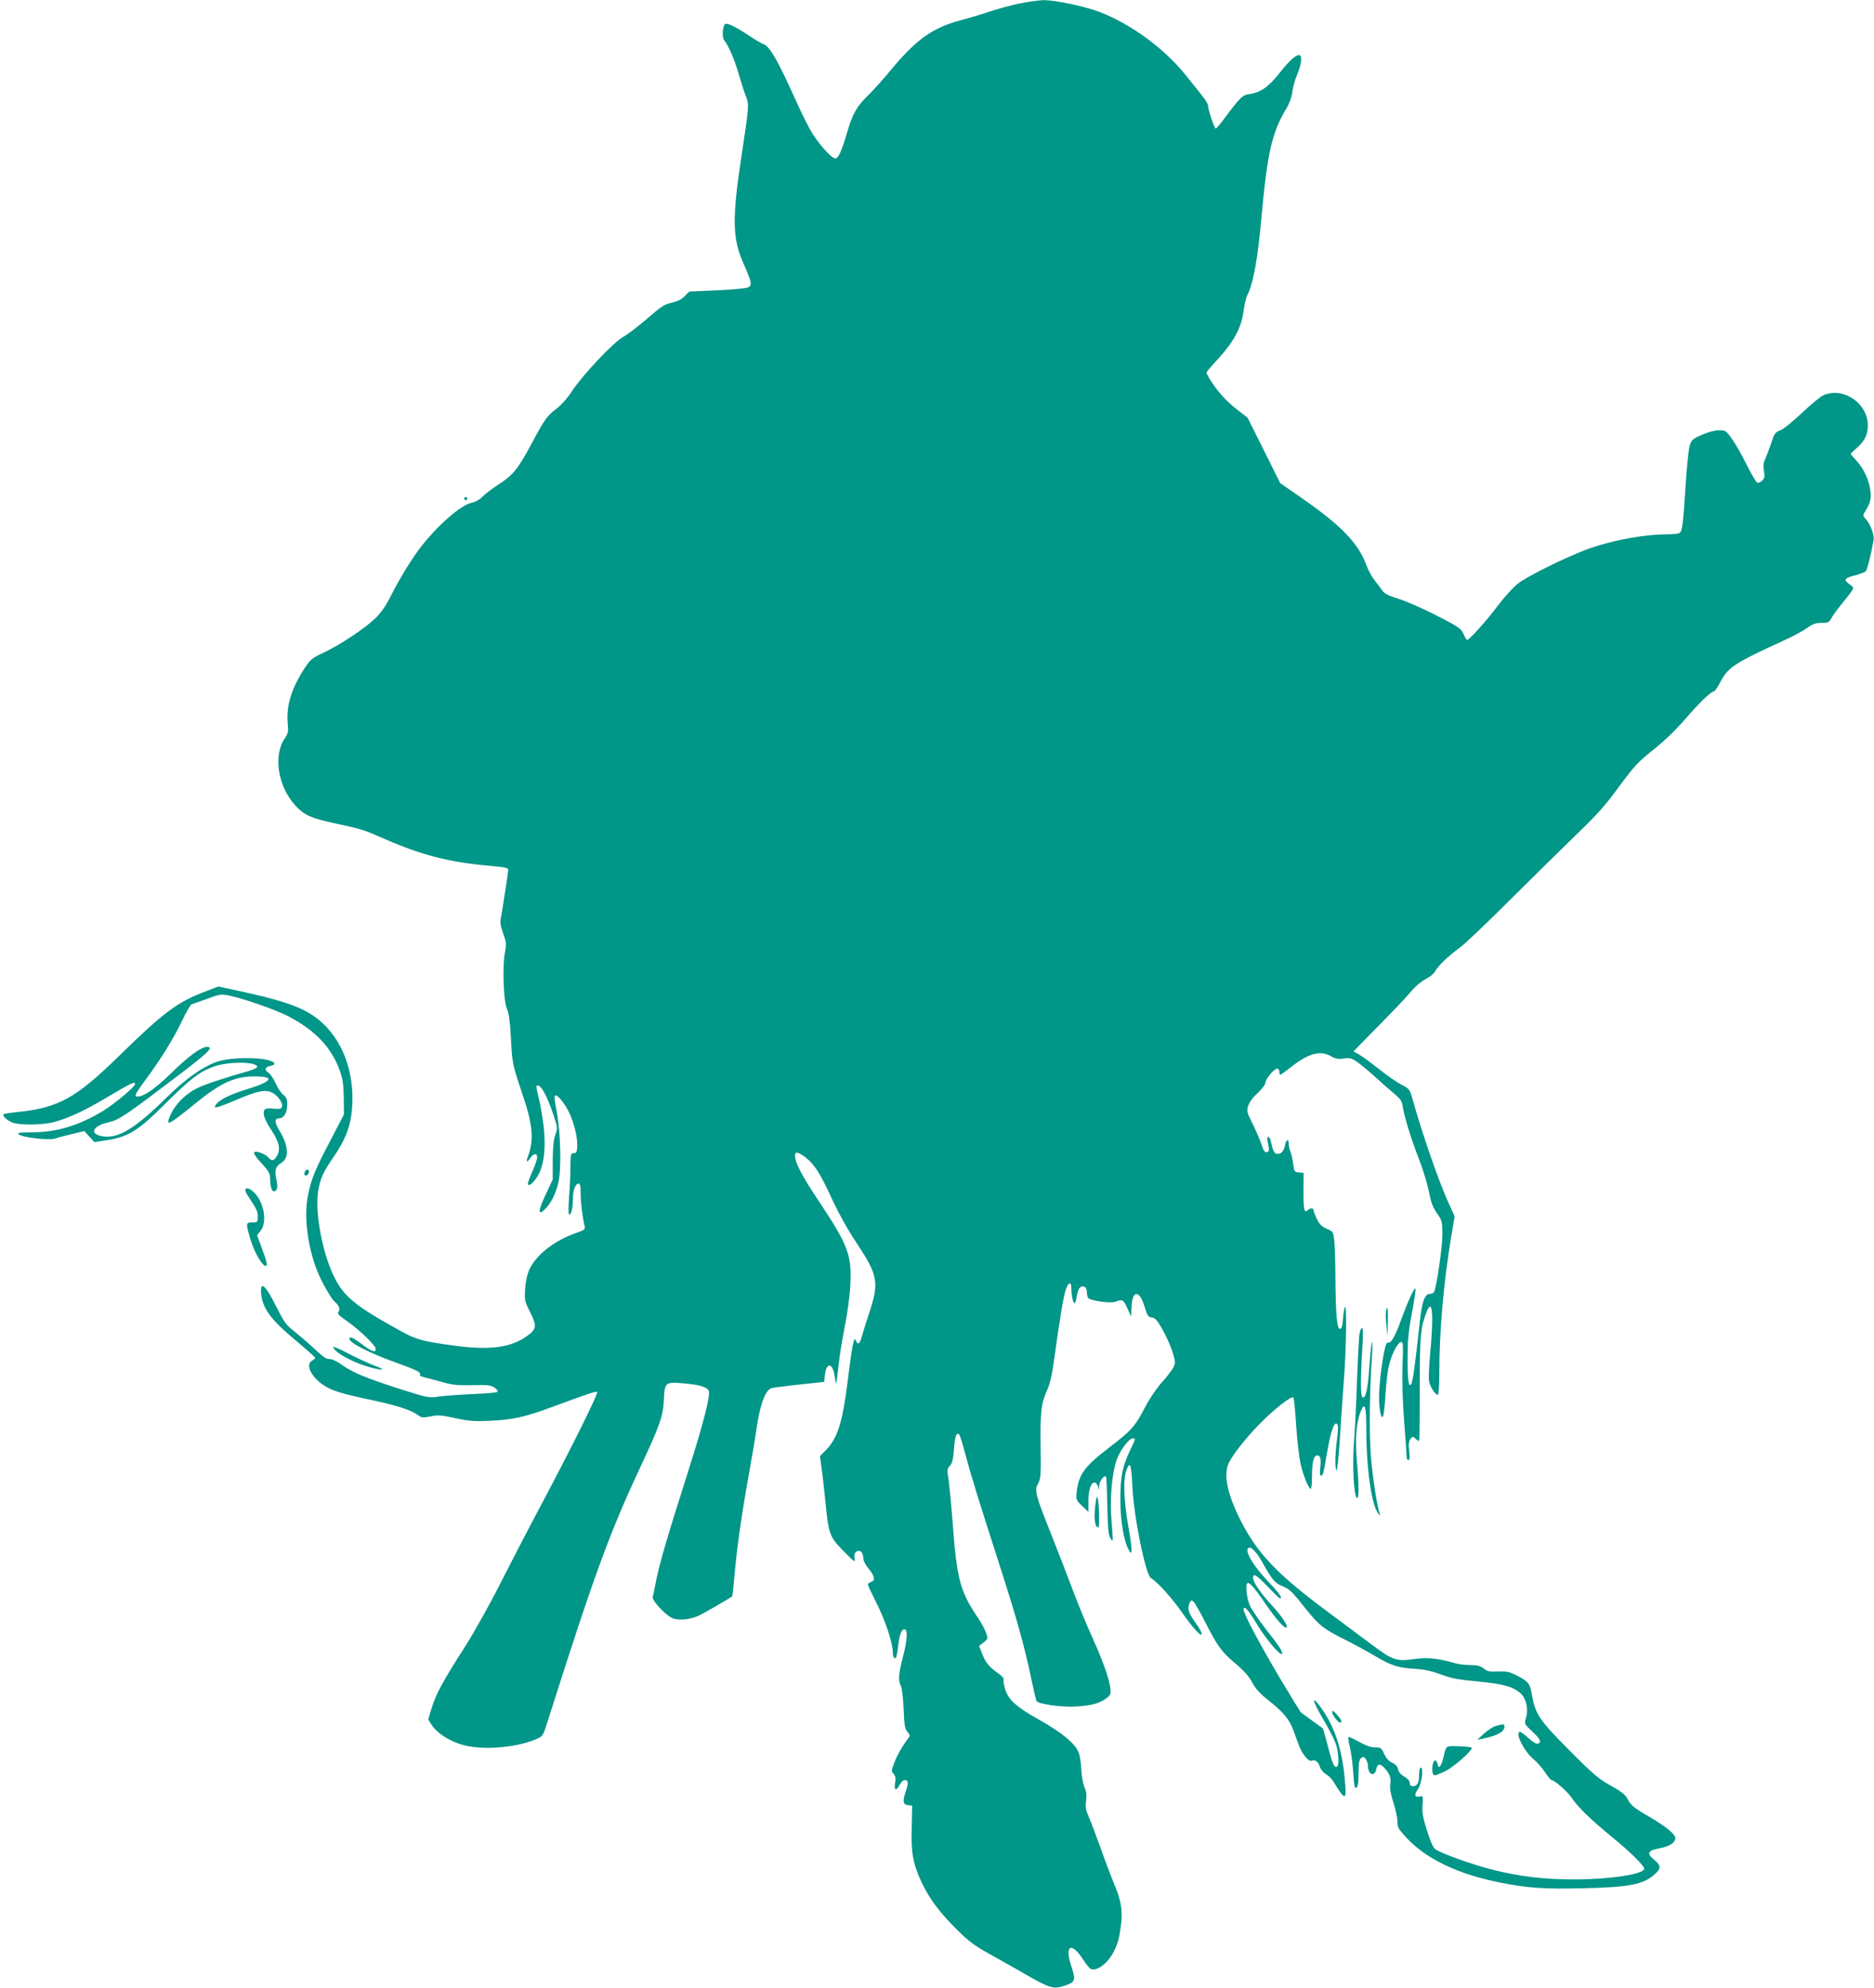 <?xml version="1.0" standalone="no"?>
<!DOCTYPE svg PUBLIC "-//W3C//DTD SVG 20010904//EN"
 "http://www.w3.org/TR/2001/REC-SVG-20010904/DTD/svg10.dtd">
<svg version="1.0" xmlns="http://www.w3.org/2000/svg"
 width="1207pt" height="1280pt" viewBox="0 0 1207 1280"
 preserveAspectRatio="xMidYMid meet">
<g transform="translate(0,1280) scale(0.1,-0.1)"
fill="#009688" stroke="none">
<path d="M6570 12778 c-52 -10 -135 -33 -185 -49 -49 -17 -139 -44 -200 -60
-181 -49 -285 -124 -451 -324 -45 -55 -110 -127 -144 -160 -70 -68 -98 -117
-130 -225 -40 -136 -60 -180 -80 -180 -26 0 -118 105 -163 187 -21 37 -66 129
-99 203 -106 237 -162 334 -201 346 -12 4 -55 29 -95 56 -79 53 -138 82 -151
74 -17 -11 -22 -88 -7 -105 27 -32 65 -118 95 -222 17 -58 38 -123 47 -144 19
-46 18 -63 -31 -385 -60 -395 -58 -527 13 -685 53 -121 58 -141 31 -155 -11
-6 -101 -15 -200 -19 l-180 -8 -29 -30 c-20 -20 -47 -34 -84 -42 -47 -10 -69
-25 -157 -102 -57 -49 -126 -102 -155 -118 -65 -37 -256 -239 -329 -348 -32
-49 -73 -94 -103 -116 -56 -41 -77 -71 -152 -212 -92 -172 -123 -211 -213
-270 -45 -29 -95 -67 -111 -84 -17 -18 -44 -33 -65 -37 -67 -12 -211 -135
-324 -277 -60 -76 -143 -210 -202 -328 -33 -65 -63 -107 -99 -141 -70 -67
-225 -169 -328 -218 -79 -37 -89 -45 -126 -102 -85 -131 -119 -241 -109 -354
5 -54 3 -65 -19 -98 -76 -112 -44 -310 70 -434 56 -60 97 -79 254 -113 172
-37 182 -40 328 -104 226 -99 409 -146 654 -168 125 -11 135 -14 133 -32 -2
-26 -40 -271 -48 -311 -5 -21 0 -51 16 -94 20 -56 21 -68 11 -123 -17 -91 -9
-312 13 -362 13 -29 20 -83 26 -190 8 -162 9 -166 74 -360 67 -196 75 -295 36
-399 -15 -38 -7 -44 14 -12 21 31 45 34 45 5 0 -11 -13 -51 -30 -89 -17 -38
-30 -73 -30 -79 0 -17 15 -13 37 12 61 66 82 183 65 350 -7 61 -21 146 -32
187 -10 41 -17 76 -15 78 22 22 66 -54 110 -187 27 -83 27 -85 11 -130 -11
-33 -16 -80 -16 -165 l0 -120 -46 -98 c-48 -102 -50 -137 -7 -96 40 37 71 98
89 173 21 90 15 329 -11 462 -11 51 -16 96 -12 99 12 12 53 -34 86 -95 36 -68
63 -176 59 -235 -2 -34 -7 -41 -23 -40 -19 0 -20 -7 -21 -90 0 -50 -4 -139 -9
-198 -5 -72 -4 -108 2 -108 13 0 23 48 23 106 0 50 17 94 37 94 9 0 13 -17 13
-62 0 -62 12 -158 25 -209 6 -24 3 -27 -57 -48 -143 -51 -258 -143 -301 -239
-12 -29 -22 -76 -25 -122 -4 -72 -2 -80 33 -149 44 -88 41 -107 -17 -150 -102
-75 -236 -95 -452 -67 -221 29 -263 40 -366 97 -295 163 -366 221 -430 353
-75 156 -122 409 -101 546 13 81 32 124 102 225 87 127 119 227 119 376 0 182
-63 351 -174 464 -99 101 -214 149 -515 216 l-175 38 -101 -39 c-169 -67 -256
-132 -540 -410 -276 -270 -389 -332 -648 -359 -49 -5 -91 -11 -94 -15 -11 -11
30 -46 66 -56 54 -15 189 -12 255 5 98 26 199 73 355 166 147 87 171 98 171
80 0 -18 -132 -128 -209 -175 -154 -93 -298 -136 -455 -136 -85 -1 -98 -3 -84
-14 26 -20 197 -39 233 -26 17 6 66 19 109 29 l79 19 32 -35 33 -36 78 12
c139 21 205 61 377 234 157 156 219 205 308 238 90 35 275 36 286 2 2 -6 -21
-18 -54 -28 -147 -41 -292 -89 -336 -112 -69 -35 -132 -96 -163 -159 -45 -93
-26 -85 148 57 169 138 259 179 387 179 134 0 117 -32 -44 -81 -113 -35 -185
-70 -204 -101 -12 -19 -11 -20 15 -14 16 4 70 25 121 47 132 56 181 66 224 45
39 -18 74 -69 65 -93 -5 -12 -16 -14 -50 -11 -24 3 -50 2 -56 -2 -23 -14 -12
-60 29 -122 57 -85 69 -129 48 -173 -18 -38 -37 -44 -58 -18 -20 24 -80 46
-91 35 -7 -7 10 -32 46 -71 47 -51 56 -67 56 -98 0 -52 10 -83 25 -83 20 0 26
28 15 76 -13 58 -6 85 30 106 54 31 50 110 -12 212 -31 52 -31 76 1 76 29 0
51 38 51 88 0 35 -5 48 -26 64 -14 11 -36 44 -49 74 -13 29 -33 59 -44 66 -30
18 -26 38 9 45 17 3 29 10 27 16 -14 42 -278 47 -379 8 -94 -36 -197 -111
-318 -230 -195 -192 -303 -259 -399 -248 -98 11 -82 66 26 91 70 16 104 39
439 293 205 155 244 193 197 193 -37 0 -122 -62 -228 -167 -104 -101 -178
-153 -220 -153 -23 0 -16 15 48 102 99 133 187 275 238 383 28 59 56 108 63
109 6 2 50 18 99 35 83 31 91 32 145 21 90 -19 287 -87 371 -129 179 -91 288
-205 342 -361 17 -50 22 -89 23 -170 l1 -105 -82 -158 c-102 -193 -129 -258
-149 -361 -28 -134 -4 -328 58 -486 26 -67 91 -182 113 -200 28 -23 38 -50 25
-65 -10 -12 1 -23 57 -62 81 -57 183 -156 183 -178 0 -26 -25 -17 -88 30 -59
44 -82 54 -82 36 0 -26 122 -89 299 -153 137 -49 165 -64 155 -79 -2 -5 8 -11
23 -15 15 -3 67 -17 114 -30 73 -21 104 -24 200 -22 98 3 119 0 143 -15 17
-11 24 -23 19 -28 -5 -5 -76 -11 -158 -14 -83 -4 -180 -11 -217 -16 -65 -10
-68 -10 -260 51 -217 70 -298 104 -369 155 -27 19 -59 35 -72 35 -28 0 -35 5
-115 78 -37 34 -92 81 -122 105 -47 36 -62 58 -105 144 -74 149 -111 183 -103
94 10 -98 63 -169 231 -308 64 -54 117 -101 117 -105 0 -4 -9 -12 -20 -18 -44
-24 -8 -102 71 -156 57 -38 112 -55 314 -98 165 -36 248 -62 296 -96 24 -18
33 -19 82 -9 47 10 69 8 158 -11 87 -19 122 -22 228 -17 140 6 220 23 395 88
252 93 285 103 292 97 8 -9 -157 -343 -356 -718 -84 -157 -205 -391 -271 -521
-67 -133 -167 -311 -230 -410 -135 -210 -182 -296 -210 -389 l-21 -71 25 -38
c33 -49 104 -96 187 -122 124 -39 346 -24 481 33 44 19 46 20 73 106 298 939
401 1220 593 1631 134 286 154 343 159 451 4 109 9 114 124 104 99 -8 149 -22
164 -46 15 -24 -32 -206 -134 -528 -140 -438 -185 -595 -210 -725 -6 -33 -13
-67 -16 -76 -7 -24 89 -125 132 -139 39 -13 105 -7 157 15 28 11 213 118 223
128 2 2 8 59 14 128 15 175 45 389 90 639 21 118 44 251 50 295 23 171 60 271
103 279 25 5 194 25 278 33 l57 6 5 44 c9 85 51 80 63 -8 4 -27 8 -48 10 -47
1 2 8 51 14 108 5 58 24 175 41 260 18 90 33 204 36 270 9 191 -15 254 -202
535 -108 161 -155 251 -155 295 0 28 20 25 69 -12 57 -44 96 -106 174 -277 40
-85 101 -195 153 -272 140 -211 148 -256 80 -459 -19 -58 -40 -124 -46 -147
-12 -47 -26 -55 -39 -21 -10 28 -24 -39 -51 -262 -34 -270 -65 -368 -140 -445
l-39 -40 9 -65 c6 -36 16 -132 25 -215 21 -223 27 -239 119 -332 70 -71 76
-75 70 -47 -4 21 -1 34 10 43 22 18 46 -2 46 -39 0 -17 13 -44 35 -70 39 -47
44 -76 15 -85 -11 -3 -20 -11 -20 -17 0 -6 25 -59 55 -118 56 -110 105 -257
105 -316 0 -34 14 -53 23 -31 3 8 8 40 12 73 10 75 21 104 40 104 23 0 19 -68
-10 -180 -28 -106 -31 -151 -13 -183 7 -12 15 -78 18 -148 4 -107 8 -130 25
-149 13 -14 16 -25 10 -34 -40 -52 -78 -118 -95 -164 -19 -51 -20 -56 -4 -73
12 -13 14 -28 9 -58 -8 -49 7 -55 30 -11 16 31 42 40 51 17 2 -7 -2 -32 -11
-56 -23 -67 -20 -89 13 -93 l27 -3 -3 -140 c-5 -162 8 -234 62 -350 49 -105
116 -196 226 -305 79 -79 116 -106 213 -160 65 -36 169 -95 232 -131 158 -91
181 -97 253 -73 68 23 72 35 43 122 -47 138 -1 165 75 46 20 -30 42 -58 50
-61 40 -15 107 35 146 110 28 55 37 88 48 174 12 89 0 161 -42 258 -16 39 -55
140 -85 225 -30 84 -66 179 -79 209 -20 45 -24 65 -19 106 5 36 2 61 -11 90
-9 23 -18 73 -20 117 -2 46 -10 92 -20 113 -26 55 -111 124 -246 200 -150 84
-201 129 -223 196 -9 27 -14 56 -11 64 3 9 -10 25 -39 45 -54 37 -79 68 -101
127 l-18 46 29 23 c28 22 29 24 16 61 -7 21 -29 62 -49 92 -118 173 -140 253
-167 625 -9 116 -21 239 -26 274 -10 58 -10 65 9 85 15 17 21 41 26 106 6 83
17 115 34 95 5 -5 23 -63 40 -129 35 -132 83 -287 220 -712 107 -332 161 -524
202 -722 17 -79 33 -147 35 -152 13 -20 158 -41 248 -36 104 6 150 17 198 50
29 20 34 29 31 58 -4 60 -42 170 -113 328 -38 84 -97 226 -130 315 -33 88 -98
256 -144 371 -98 247 -104 270 -78 316 16 30 18 55 15 237 -3 220 4 279 44
367 17 37 31 99 44 197 34 248 60 405 74 444 17 50 36 56 36 11 0 -47 11 -97
21 -97 4 0 11 20 14 45 4 24 13 50 21 56 21 17 44 3 44 -28 0 -15 4 -33 8 -39
12 -18 144 -37 176 -25 45 18 52 14 77 -42 l24 -52 3 62 c5 108 50 110 83 3
18 -61 24 -69 47 -72 21 -2 35 -18 69 -77 23 -41 52 -105 64 -143 20 -65 21
-72 6 -101 -8 -18 -42 -62 -76 -99 -34 -39 -80 -107 -106 -158 -64 -123 -88
-150 -228 -257 -162 -124 -198 -173 -212 -285 -6 -52 -6 -54 34 -93 l41 -39 0
69 c0 73 16 120 40 120 8 0 17 -11 21 -25 l7 -25 1 26 c1 34 37 81 45 59 3 -8
6 -94 8 -190 2 -120 7 -182 17 -198 7 -13 14 -22 17 -20 2 2 -1 58 -7 123 -12
140 1 298 31 391 21 63 81 144 106 144 19 0 18 -4 -16 -74 -50 -103 -65 -176
-64 -321 0 -136 21 -261 52 -320 15 -27 17 -28 20 -9 2 11 -8 88 -23 169 -27
158 -31 288 -12 344 24 70 34 46 40 -96 8 -192 85 -570 119 -592 46 -29 135
-128 200 -221 72 -104 128 -164 128 -138 0 8 -17 39 -39 69 -47 66 -54 89 -41
124 9 23 13 25 26 14 9 -7 42 -65 74 -128 81 -159 107 -196 197 -271 55 -46
87 -83 108 -122 22 -41 50 -72 106 -116 95 -75 134 -122 159 -192 11 -30 27
-74 36 -98 20 -53 62 -105 80 -98 24 9 43 -4 54 -37 5 -18 23 -39 39 -49 16
-9 37 -29 47 -45 82 -134 89 -132 74 24 -18 189 -67 333 -156 454 -61 83 -51
38 16 -76 34 -57 70 -127 81 -155 20 -52 26 -145 10 -154 -17 -11 -31 22 -59
133 -16 61 -30 112 -33 114 -2 2 -33 24 -69 50 -36 26 -69 50 -73 54 -4 5 -67
107 -139 228 -129 218 -228 405 -228 432 0 32 28 1 85 -93 58 -96 149 -204
161 -192 9 10 -14 47 -103 159 -45 59 -92 127 -103 152 -20 46 -30 130 -17
143 12 12 46 -26 117 -131 69 -100 125 -164 136 -153 11 11 -28 70 -93 141
-74 80 -123 152 -123 179 0 32 22 19 95 -57 39 -41 74 -75 78 -75 20 0 -1 30
-79 112 -91 96 -147 189 -125 211 16 16 56 -26 98 -103 55 -100 77 -125 127
-144 38 -15 60 -35 133 -128 96 -121 123 -143 263 -213 52 -26 137 -72 188
-102 113 -67 153 -80 262 -87 61 -3 109 -14 170 -36 68 -26 114 -34 234 -45
165 -16 226 -32 275 -73 40 -33 57 -103 39 -163 -11 -38 -11 -38 41 -87 53
-50 62 -69 36 -78 -9 -4 -32 10 -60 35 -24 22 -49 41 -55 41 -36 0 25 -125 85
-174 24 -20 58 -59 76 -86 18 -28 36 -50 41 -50 18 0 102 -73 128 -111 41 -62
122 -141 261 -255 118 -96 209 -186 209 -205 0 -35 -223 -69 -445 -69 -206 0
-354 18 -538 64 -125 32 -316 100 -362 130 -14 9 -32 49 -54 120 -27 85 -33
118 -29 166 4 57 3 59 -18 54 -32 -8 -38 11 -13 45 25 34 40 141 20 141 -7 0
-11 -19 -11 -48 0 -51 -12 -72 -42 -72 -11 0 -18 7 -18 20 0 13 -13 29 -36 42
-22 13 -37 30 -40 48 -4 18 -16 32 -37 41 -21 9 -39 28 -52 57 -18 39 -22 42
-59 42 -26 0 -60 12 -103 36 -36 20 -67 34 -69 31 -2 -2 2 -33 11 -69 8 -36
18 -110 21 -166 6 -84 9 -100 21 -91 9 8 13 37 13 94 0 64 4 86 16 96 14 11
18 10 30 -6 8 -10 14 -29 14 -41 0 -59 43 -78 54 -24 7 36 25 38 53 7 34 -37
44 -64 37 -104 -4 -27 2 -61 20 -117 14 -43 26 -98 26 -122 0 -38 6 -49 57
-104 127 -137 327 -234 599 -289 178 -36 283 -44 537 -38 306 7 394 24 470 95
36 34 34 54 -10 89 -50 41 -41 59 38 74 63 12 99 36 99 65 0 25 -55 70 -155
130 -114 66 -131 80 -153 123 -13 26 -39 47 -107 84 -78 44 -113 73 -265 226
-194 194 -223 237 -243 358 -13 76 -23 88 -104 129 -42 21 -63 25 -115 23 -54
-3 -69 0 -92 19 -22 17 -42 22 -85 22 -31 0 -72 5 -91 10 -119 34 -183 41
-271 29 -115 -16 -138 -9 -269 89 -58 43 -194 144 -302 225 -314 234 -439 366
-545 573 -88 172 -115 300 -79 375 26 54 109 160 199 252 89 91 206 183 217
170 4 -4 12 -85 18 -179 6 -94 19 -205 28 -245 16 -74 48 -154 65 -165 5 -3 9
33 9 80 0 91 11 136 34 136 20 0 26 -23 19 -80 -4 -34 -2 -50 5 -50 13 0 14 5
42 164 22 126 44 186 62 168 8 -8 7 -37 -1 -100 -13 -102 -14 -182 -3 -199 4
-7 13 76 20 185 7 108 19 285 27 392 16 207 20 488 8 476 -5 -4 -10 -38 -13
-74 -4 -51 -9 -67 -20 -67 -19 0 -27 87 -29 326 0 97 -4 204 -7 238 -7 60 -7
62 -49 80 -32 14 -47 29 -64 63 -11 24 -21 50 -21 56 0 15 -22 16 -37 1 -22
-22 -28 2 -28 120 l1 120 -31 3 c-28 3 -30 6 -36 53 -3 28 -11 63 -17 78 -7
16 -12 39 -12 53 0 36 -17 29 -24 -10 -7 -39 -27 -59 -53 -54 -17 3 -26 22
-38 81 -3 15 -10 27 -16 27 -8 0 -9 -11 -4 -32 11 -54 11 -62 -7 -66 -12 -2
-21 11 -33 50 -10 29 -36 89 -57 132 -37 73 -39 83 -29 116 7 23 30 55 61 83
28 26 50 55 50 66 0 24 56 91 76 91 8 0 14 -9 14 -20 0 -11 3 -20 6 -20 3 0
34 23 69 50 112 89 190 110 259 69 28 -16 44 -19 80 -14 39 6 50 3 88 -23 24
-16 77 -61 118 -98 41 -38 96 -86 122 -107 38 -32 47 -45 53 -83 9 -64 55
-210 103 -334 23 -58 51 -147 62 -198 20 -96 25 -110 66 -169 21 -31 24 -47
24 -122 0 -81 -39 -345 -54 -370 -4 -6 -15 -11 -25 -11 -35 0 -52 -46 -67
-183 -28 -258 -44 -380 -54 -396 -17 -31 -25 20 -24 169 0 115 6 174 28 288
15 79 25 148 23 155 -6 15 -48 -77 -97 -211 -39 -106 -63 -144 -84 -136 -15 6
-44 -168 -53 -311 -6 -98 13 -206 27 -155 4 14 10 77 14 140 4 63 13 144 22
180 17 72 57 150 79 150 12 0 13 -25 8 -152 -3 -99 0 -227 11 -364 9 -116 16
-218 16 -227 0 -10 5 -17 11 -17 8 0 10 18 5 58 -5 42 -3 63 8 77 14 19 15 19
35 1 21 -19 21 -19 23 10 1 16 2 171 2 344 1 318 5 357 42 458 39 106 50 -5
25 -265 -7 -78 -11 -157 -7 -176 7 -36 40 -87 57 -87 5 0 9 62 9 144 0 261 28
581 75 863 l24 142 -38 83 c-64 139 -173 454 -236 681 -16 54 -20 59 -68 83
-29 15 -95 61 -148 103 -53 42 -111 84 -129 94 l-33 18 164 167 c91 92 185
191 208 220 26 31 64 63 92 78 27 13 55 36 63 52 18 34 84 97 158 151 32 23
176 160 320 304 145 144 338 334 429 422 133 128 189 190 277 311 100 135 123
160 223 239 71 57 144 127 206 199 88 103 165 176 184 176 4 0 23 28 40 61 51
95 88 119 428 275 46 21 104 53 130 71 36 26 56 33 93 33 42 0 49 3 63 29 8
17 37 56 63 88 27 32 56 70 66 84 17 27 17 27 -14 49 -39 28 -30 39 42 57 29
8 58 19 65 26 9 10 33 103 50 199 6 33 -20 104 -50 136 -19 20 -20 25 -7 45
36 58 42 80 37 133 -7 69 -43 148 -90 198 -20 21 -37 41 -37 44 0 3 19 21 41
40 49 42 69 85 69 144 -1 142 -156 248 -285 194 -19 -8 -82 -60 -140 -115 -58
-55 -120 -105 -140 -112 -31 -11 -37 -20 -56 -78 -12 -37 -30 -83 -39 -104
-13 -28 -15 -48 -9 -80 6 -34 4 -45 -11 -61 -10 -10 -24 -16 -32 -14 -7 3 -39
57 -70 119 -31 63 -74 138 -95 166 -36 50 -40 53 -83 53 -28 -1 -70 -12 -110
-30 -60 -26 -66 -32 -78 -72 -7 -24 -19 -146 -27 -273 -15 -235 -20 -274 -39
-287 -6 -4 -41 -8 -78 -8 -166 0 -403 -48 -561 -114 -158 -65 -352 -164 -403
-205 -29 -23 -87 -87 -129 -143 -74 -98 -182 -218 -196 -218 -3 0 -14 17 -23
39 -16 35 -31 45 -175 119 -86 44 -196 92 -244 107 -67 21 -92 34 -105 54 -9
14 -31 43 -48 64 -17 21 -41 64 -53 97 -51 140 -158 252 -402 423 l-154 107
-105 211 -105 210 -67 52 c-66 49 -132 123 -177 197 -11 19 -21 38 -21 42 0 3
36 46 81 94 98 108 145 198 158 300 5 39 15 84 23 100 40 78 69 238 93 509 37
410 68 545 159 695 21 35 35 74 39 106 3 29 17 79 31 113 25 58 33 111 20 124
-15 15 -68 -29 -129 -108 -73 -93 -124 -130 -196 -140 -48 -7 -61 -20 -172
-169 -21 -28 -42 -52 -46 -54 -9 -3 -51 123 -51 151 0 8 -19 39 -43 68 -24 30
-69 87 -101 126 -136 170 -349 326 -551 405 -96 37 -289 78 -365 77 -30 -1
-98 -10 -150 -21z"/>
<path d="M2990 9590 c0 -5 5 -10 10 -10 6 0 10 5 10 10 0 6 -4 10 -10 10 -5 0
-10 -4 -10 -10z"/>
<path d="M1963 5255 c-3 -9 -3 -18 0 -21 9 -9 27 6 27 22 0 19 -19 18 -27 -1z"/>
<path d="M1580 5138 c0 -7 8 -25 18 -39 55 -83 62 -97 62 -131 0 -37 -1 -38
-35 -38 -43 0 -43 -5 -10 -115 25 -81 74 -165 96 -165 14 0 9 24 -27 121 l-28
76 22 28 c46 58 22 189 -45 251 -28 26 -53 31 -53 12z"/>
<path d="M8927 4358 c-3 -13 -2 -54 3 -93 l7 -70 2 93 c1 92 -2 112 -12 70z"/>
<path d="M8756 4213 c-3 -21 -11 -159 -16 -308 -5 -148 -14 -328 -20 -400 -10
-141 -1 -328 18 -347 16 -16 16 64 1 242 -12 140 -3 247 27 318 24 59 34 27
34 -116 0 -255 33 -487 76 -545 11 -15 15 -16 11 -5 -19 55 -47 244 -58 378
-11 147 -8 422 8 645 3 50 3 87 -1 84 -3 -3 -10 -71 -16 -150 -9 -147 -23
-213 -44 -206 -13 5 -14 114 -2 310 6 92 6 137 -1 137 -6 0 -13 -17 -17 -37z"/>
<path d="M2146 4126 c14 -38 137 -103 245 -131 85 -22 95 -14 18 14 -35 13
-110 48 -166 77 -56 30 -100 48 -97 40z"/>
<path d="M7057 3126 c-12 -81 -8 -142 8 -156 13 -11 15 -2 14 71 -1 46 -4 95
-8 109 -6 21 -8 18 -14 -24z"/>
<path d="M8580 1779 c0 -19 37 -69 51 -69 17 0 9 19 -21 52 -20 23 -30 28 -30
17z"/>
<path d="M9632 1687 c-18 -5 -52 -28 -75 -49 l-42 -39 30 6 c101 21 145 45
145 80 0 17 -11 17 -58 2z"/>
<path d="M9311 1537 c-5 -12 -12 -38 -16 -57 -4 -19 -12 -41 -18 -49 -10 -11
-13 -9 -17 9 -9 37 -27 34 -33 -5 -6 -39 0 -65 15 -65 5 0 35 12 66 27 52 24
172 129 172 150 0 4 -36 9 -80 10 -75 3 -81 2 -89 -20z"/>
</g>
</svg>
